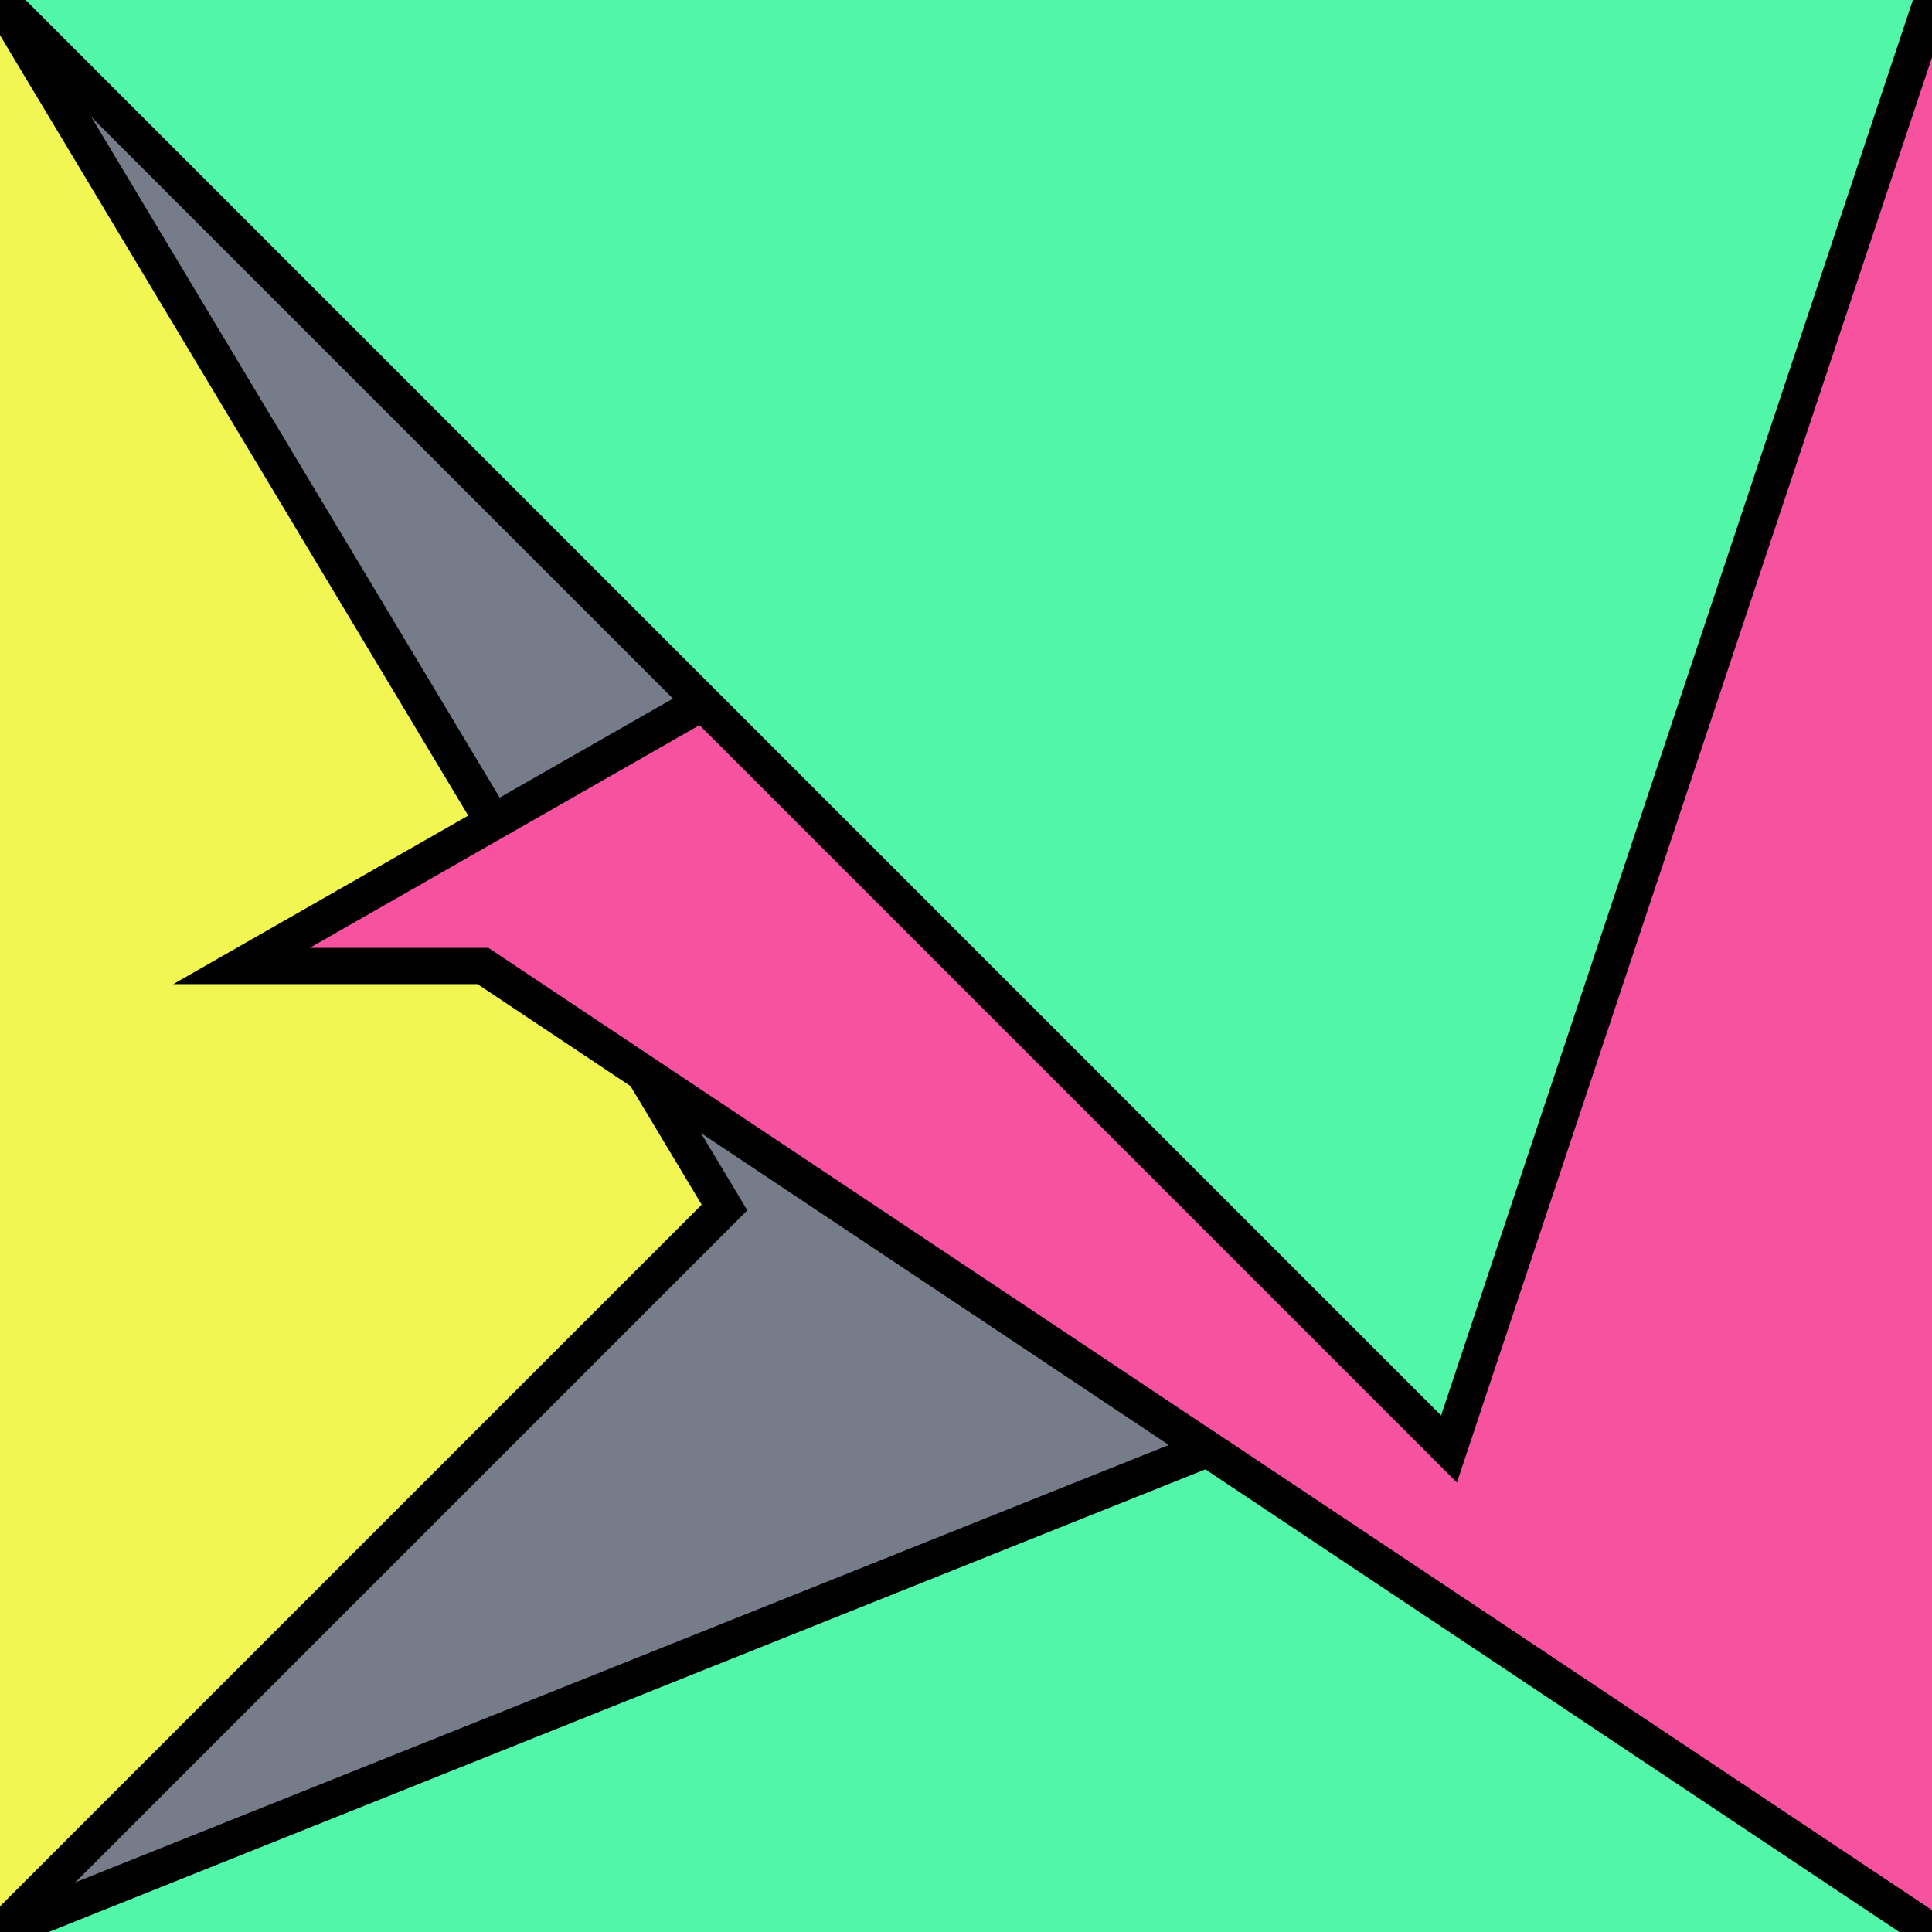 <?xml version="1.0" encoding="UTF-8"?>
<svg version="1.0" xmlns="http://www.w3.org/2000/svg" viewBox="0 0 8 8">
<!--puzzlords.com s1p0119/4096 3,2,0,0,0 ~0.5642215337138623-->
<style type="text/css">
polyline{stroke:#000;stroke-width:0.15}
</style>
<rect fill="#767C89" width="100%" height="100%"/>
<polyline fill="#F2F652" points="0,8 3,5 3,5 0,0 "/>
<polyline fill="#F652A0" points="8,0 1,4 2,4 8,8 "/>
<polyline fill="#52F6A8" points="8,8 5,6 5,6 0,8 "/>
<polyline fill="#52F6A8" points="0,0 6,6 6,6 8,0 "/>
</svg>